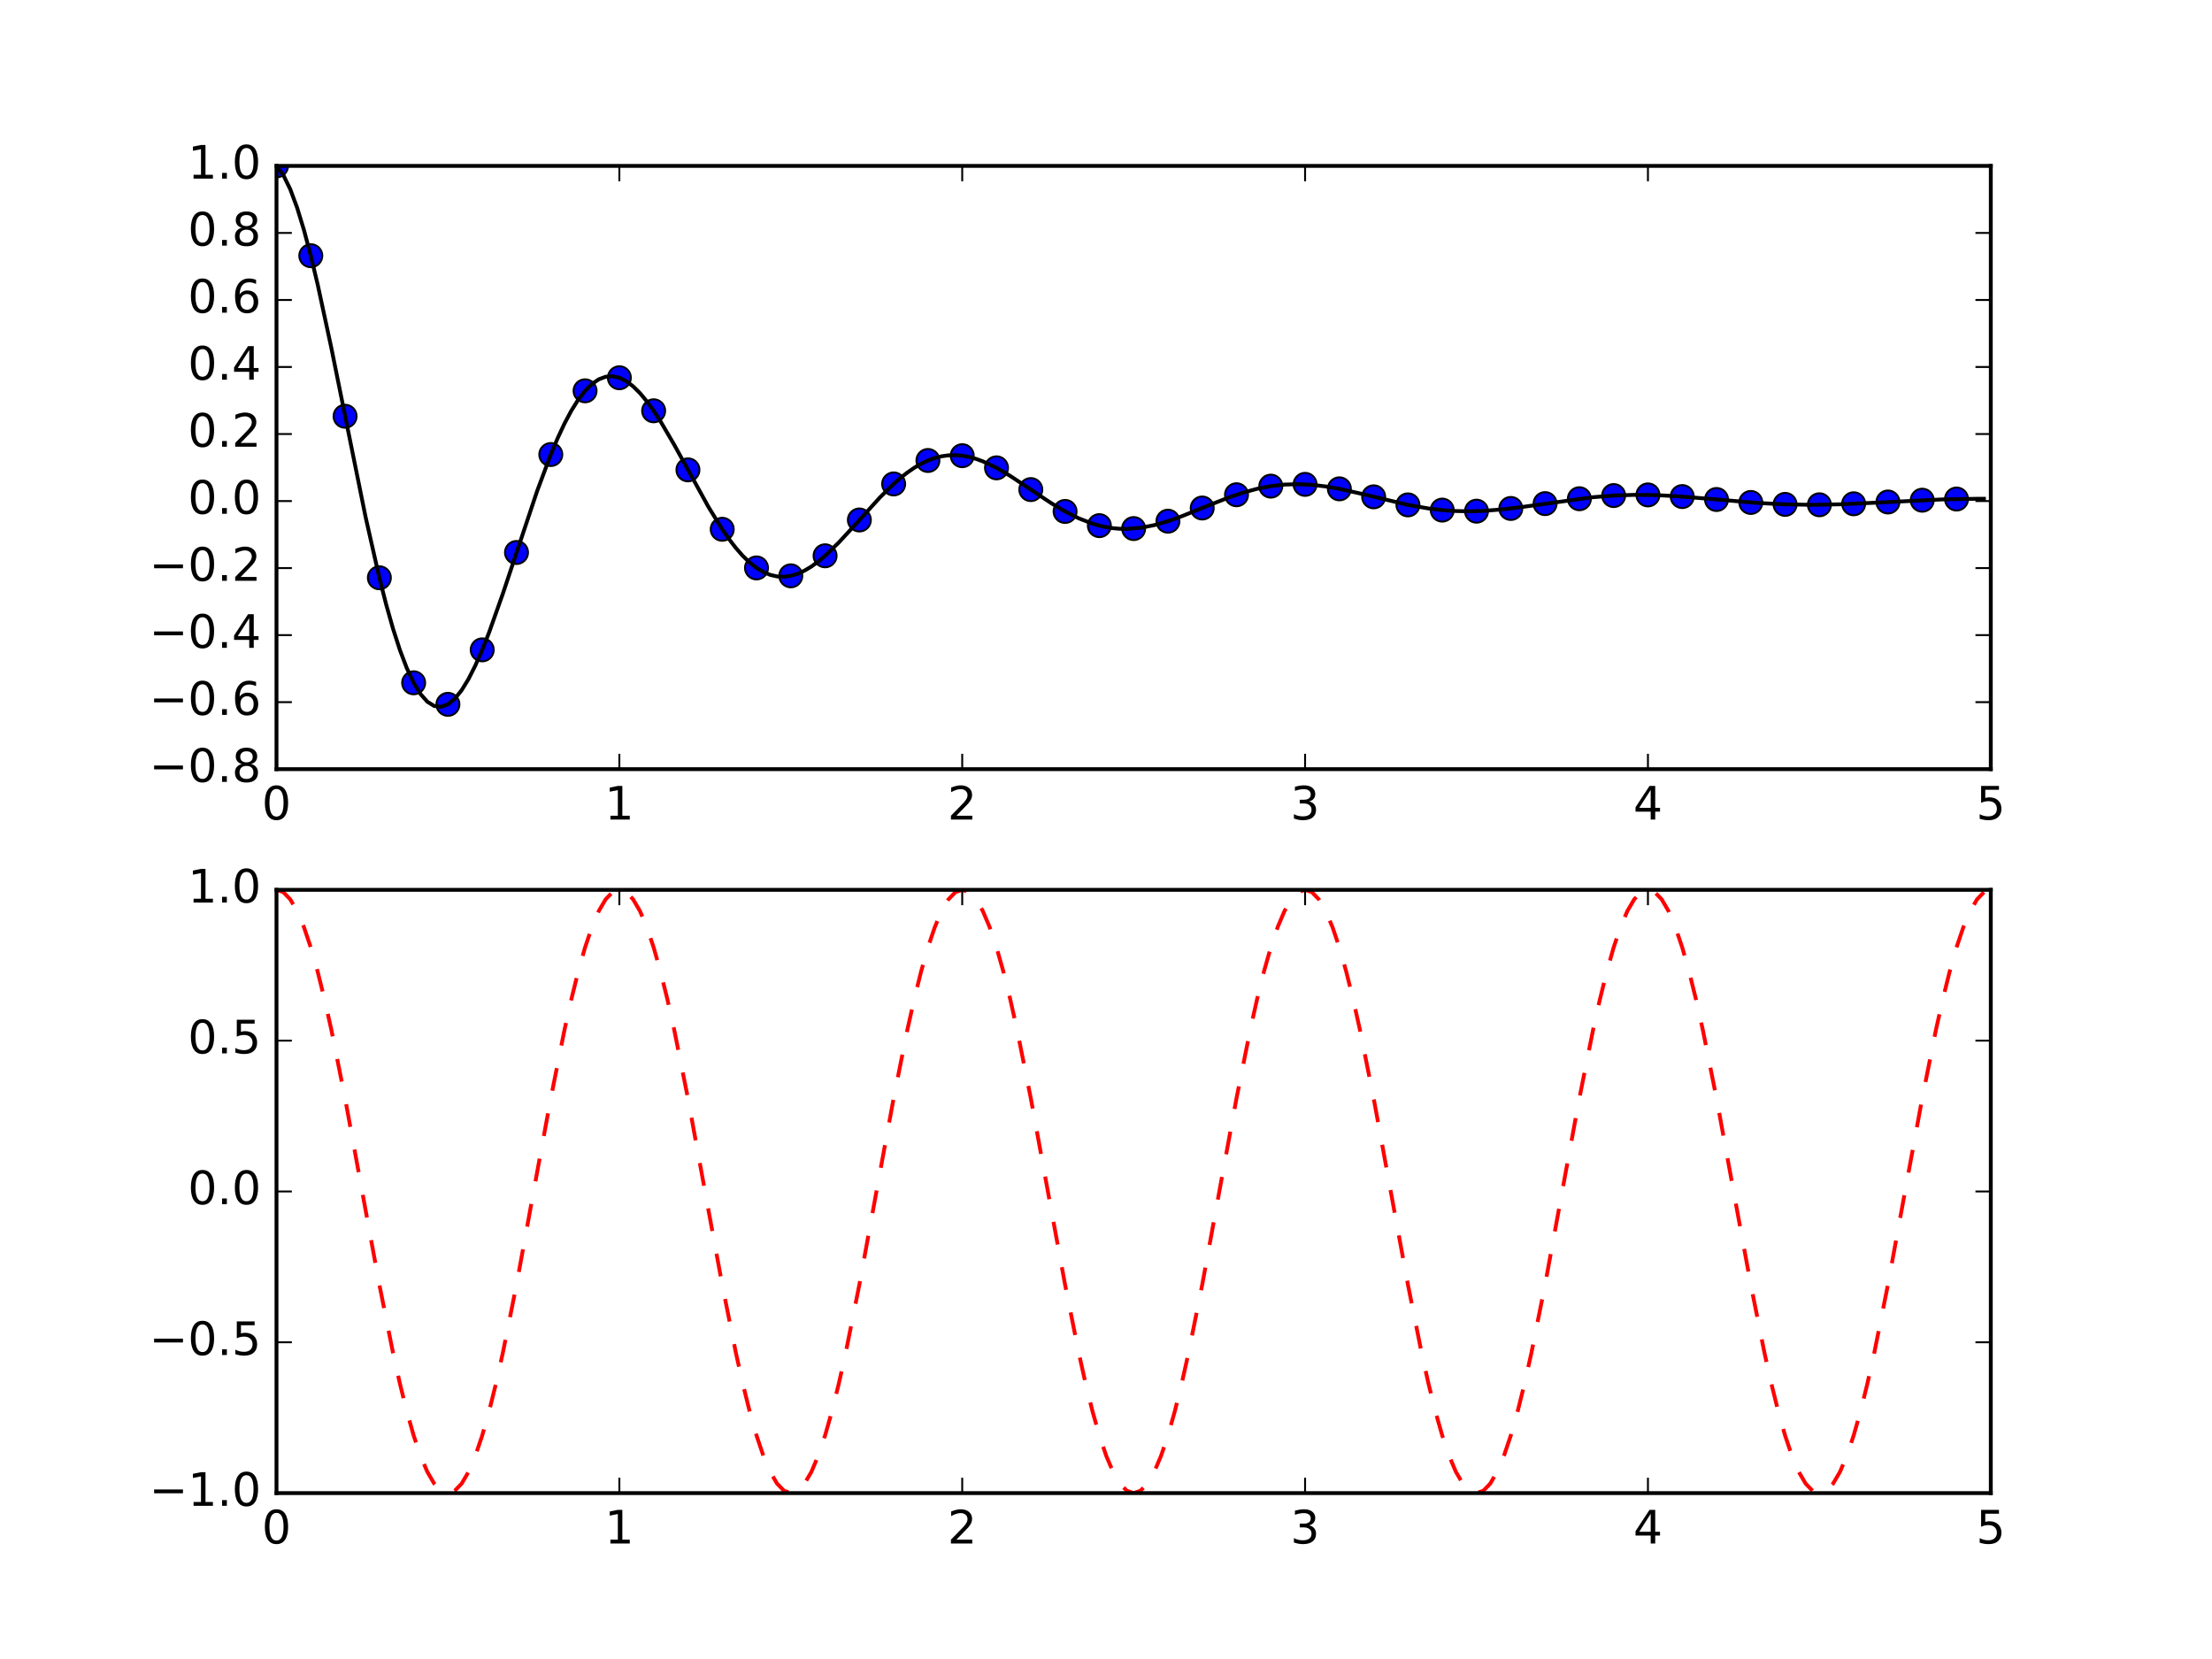 <?xml version="1.0" encoding="utf-8" standalone="no"?>
<!DOCTYPE svg PUBLIC "-//W3C//DTD SVG 1.1//EN"
  "http://www.w3.org/Graphics/SVG/1.1/DTD/svg11.dtd">
<!-- Created with matplotlib (http://matplotlib.org/) -->
<svg height="432pt" version="1.1" viewBox="0 0 576 432" width="576pt" xmlns="http://www.w3.org/2000/svg" xmlns:xlink="http://www.w3.org/1999/xlink">
 <defs>
  <style type="text/css">
*{stroke-linecap:butt;stroke-linejoin:round;stroke-miterlimit:100000;}
  </style>
 </defs>
 <g id="figure_1">
  <g id="patch_1">
   <path d="M 0 432 
L 576 432 
L 576 0 
L 0 0 
z
" style="fill:#ffffff;"/>
  </g>
  <g id="axes_1">
   <g id="patch_2">
    <path d="M 72 200.291 
L 518.4 200.291 
L 518.4 43.2 
L 72 43.2 
z
" style="fill:#ffffff;"/>
   </g>
   <g id="line2d_1">
    <defs>
     <path d="M 0 3 
C 0.796 3 1.559 2.684 2.121 2.121 
C 2.684 1.559 3 0.796 3 0 
C 3 -0.796 2.684 -1.559 2.121 -2.121 
C 1.559 -2.684 0.796 -3 0 -3 
C -0.796 -3 -1.559 -2.684 -2.121 -2.121 
C -2.684 -1.559 -3 -0.796 -3 0 
C -3 0.796 -2.684 1.559 -2.121 2.121 
C -1.559 2.684 -0.796 3 0 3 
z
" id="m4f2c3b0763" style="stroke:#000000;stroke-width:0.5;"/>
    </defs>
    <g clip-path="url(#pefbcf1b086)">
     <use style="fill:#0000ff;stroke:#000000;stroke-width:0.5;" x="72.0" xlink:href="#m4f2c3b0763" y="43.2"/>
     <use style="fill:#0000ff;stroke:#000000;stroke-width:0.5;" x="80.928" xlink:href="#m4f2c3b0763" y="66.587"/>
     <use style="fill:#0000ff;stroke:#000000;stroke-width:0.5;" x="89.856" xlink:href="#m4f2c3b0763" y="108.393"/>
     <use style="fill:#0000ff;stroke:#000000;stroke-width:0.5;" x="98.784" xlink:href="#m4f2c3b0763" y="150.452"/>
     <use style="fill:#0000ff;stroke:#000000;stroke-width:0.5;" x="107.712" xlink:href="#m4f2c3b0763" y="177.801"/>
     <use style="fill:#0000ff;stroke:#000000;stroke-width:0.5;" x="116.64" xlink:href="#m4f2c3b0763" y="183.406"/>
     <use style="fill:#0000ff;stroke:#000000;stroke-width:0.5;" x="125.568" xlink:href="#m4f2c3b0763" y="169.222"/>
     <use style="fill:#0000ff;stroke:#000000;stroke-width:0.5;" x="134.496" xlink:href="#m4f2c3b0763" y="143.865"/>
     <use style="fill:#0000ff;stroke:#000000;stroke-width:0.5;" x="143.424" xlink:href="#m4f2c3b0763" y="118.355"/>
     <use style="fill:#0000ff;stroke:#000000;stroke-width:0.5;" x="152.352" xlink:href="#m4f2c3b0763" y="101.767"/>
     <use style="fill:#0000ff;stroke:#000000;stroke-width:0.5;" x="161.28" xlink:href="#m4f2c3b0763" y="98.367"/>
     <use style="fill:#0000ff;stroke:#000000;stroke-width:0.5;" x="170.208" xlink:href="#m4f2c3b0763" y="106.97"/>
     <use style="fill:#0000ff;stroke:#000000;stroke-width:0.5;" x="179.136" xlink:href="#m4f2c3b0763" y="122.35"/>
     <use style="fill:#0000ff;stroke:#000000;stroke-width:0.5;" x="188.064" xlink:href="#m4f2c3b0763" y="137.823"/>
     <use style="fill:#0000ff;stroke:#000000;stroke-width:0.5;" x="196.992" xlink:href="#m4f2c3b0763" y="147.884"/>
     <use style="fill:#0000ff;stroke:#000000;stroke-width:0.5;" x="205.92" xlink:href="#m4f2c3b0763" y="149.946"/>
     <use style="fill:#0000ff;stroke:#000000;stroke-width:0.5;" x="214.848" xlink:href="#m4f2c3b0763" y="144.728"/>
     <use style="fill:#0000ff;stroke:#000000;stroke-width:0.5;" x="223.776" xlink:href="#m4f2c3b0763" y="135.399"/>
     <use style="fill:#0000ff;stroke:#000000;stroke-width:0.5;" x="232.704" xlink:href="#m4f2c3b0763" y="126.015"/>
     <use style="fill:#0000ff;stroke:#000000;stroke-width:0.5;" x="241.632" xlink:href="#m4f2c3b0763" y="119.912"/>
     <use style="fill:#0000ff;stroke:#000000;stroke-width:0.5;" x="250.56" xlink:href="#m4f2c3b0763" y="118.662"/>
     <use style="fill:#0000ff;stroke:#000000;stroke-width:0.5;" x="259.488" xlink:href="#m4f2c3b0763" y="121.827"/>
     <use style="fill:#0000ff;stroke:#000000;stroke-width:0.5;" x="268.416" xlink:href="#m4f2c3b0763" y="127.485"/>
     <use style="fill:#0000ff;stroke:#000000;stroke-width:0.5;" x="277.344" xlink:href="#m4f2c3b0763" y="133.177"/>
     <use style="fill:#0000ff;stroke:#000000;stroke-width:0.5;" x="286.272" xlink:href="#m4f2c3b0763" y="136.878"/>
     <use style="fill:#0000ff;stroke:#000000;stroke-width:0.5;" x="295.2" xlink:href="#m4f2c3b0763" y="137.637"/>
     <use style="fill:#0000ff;stroke:#000000;stroke-width:0.5;" x="304.128" xlink:href="#m4f2c3b0763" y="135.717"/>
     <use style="fill:#0000ff;stroke:#000000;stroke-width:0.5;" x="313.056" xlink:href="#m4f2c3b0763" y="132.285"/>
     <use style="fill:#0000ff;stroke:#000000;stroke-width:0.5;" x="321.984" xlink:href="#m4f2c3b0763" y="128.833"/>
     <use style="fill:#0000ff;stroke:#000000;stroke-width:0.5;" x="330.912" xlink:href="#m4f2c3b0763" y="126.588"/>
     <use style="fill:#0000ff;stroke:#000000;stroke-width:0.5;" x="339.84" xlink:href="#m4f2c3b0763" y="126.128"/>
     <use style="fill:#0000ff;stroke:#000000;stroke-width:0.5;" x="348.768" xlink:href="#m4f2c3b0763" y="127.292"/>
     <use style="fill:#0000ff;stroke:#000000;stroke-width:0.5;" x="357.696" xlink:href="#m4f2c3b0763" y="129.373"/>
     <use style="fill:#0000ff;stroke:#000000;stroke-width:0.5;" x="366.624" xlink:href="#m4f2c3b0763" y="131.467"/>
     <use style="fill:#0000ff;stroke:#000000;stroke-width:0.5;" x="375.552" xlink:href="#m4f2c3b0763" y="132.829"/>
     <use style="fill:#0000ff;stroke:#000000;stroke-width:0.5;" x="384.48" xlink:href="#m4f2c3b0763" y="133.108"/>
     <use style="fill:#0000ff;stroke:#000000;stroke-width:0.5;" x="393.408" xlink:href="#m4f2c3b0763" y="132.402"/>
     <use style="fill:#0000ff;stroke:#000000;stroke-width:0.5;" x="402.336" xlink:href="#m4f2c3b0763" y="131.139"/>
     <use style="fill:#0000ff;stroke:#000000;stroke-width:0.5;" x="411.264" xlink:href="#m4f2c3b0763" y="129.869"/>
     <use style="fill:#0000ff;stroke:#000000;stroke-width:0.5;" x="420.192" xlink:href="#m4f2c3b0763" y="129.044"/>
     <use style="fill:#0000ff;stroke:#000000;stroke-width:0.5;" x="429.12" xlink:href="#m4f2c3b0763" y="128.874"/>
     <use style="fill:#0000ff;stroke:#000000;stroke-width:0.5;" x="438.048" xlink:href="#m4f2c3b0763" y="129.303"/>
     <use style="fill:#0000ff;stroke:#000000;stroke-width:0.5;" x="446.976" xlink:href="#m4f2c3b0763" y="130.068"/>
     <use style="fill:#0000ff;stroke:#000000;stroke-width:0.5;" x="455.904" xlink:href="#m4f2c3b0763" y="130.839"/>
     <use style="fill:#0000ff;stroke:#000000;stroke-width:0.5;" x="464.832" xlink:href="#m4f2c3b0763" y="131.34"/>
     <use style="fill:#0000ff;stroke:#000000;stroke-width:0.5;" x="473.76" xlink:href="#m4f2c3b0763" y="131.442"/>
     <use style="fill:#0000ff;stroke:#000000;stroke-width:0.5;" x="482.688" xlink:href="#m4f2c3b0763" y="131.182"/>
     <use style="fill:#0000ff;stroke:#000000;stroke-width:0.5;" x="491.616" xlink:href="#m4f2c3b0763" y="130.718"/>
     <use style="fill:#0000ff;stroke:#000000;stroke-width:0.5;" x="500.544" xlink:href="#m4f2c3b0763" y="130.251"/>
     <use style="fill:#0000ff;stroke:#000000;stroke-width:0.5;" x="509.472" xlink:href="#m4f2c3b0763" y="129.947"/>
    </g>
   </g>
   <g id="line2d_2">
    <path clip-path="url(#pefbcf1b086)" d="M 72 43.2 
L 73.786 45.603 
L 75.571 49.256 
L 77.357 54.054 
L 79.142 59.875 
L 80.928 66.587 
L 82.714 74.048 
L 86.285 90.624 
L 95.213 134.698 
L 98.784 150.452 
L 100.57 157.456 
L 102.355 163.757 
L 104.141 169.284 
L 105.926 173.979 
L 107.712 177.801 
L 109.498 180.722 
L 111.283 182.733 
L 113.069 183.836 
L 114.854 184.05 
L 116.64 183.406 
L 118.426 181.949 
L 120.211 179.733 
L 121.997 176.823 
L 123.782 173.292 
L 125.568 169.222 
L 127.354 164.696 
L 130.925 154.642 
L 139.853 127.91 
L 143.424 118.355 
L 145.21 114.107 
L 146.995 110.285 
L 148.781 106.932 
L 150.566 104.085 
L 152.352 101.767 
L 154.138 99.995 
L 155.923 98.776 
L 157.709 98.106 
L 159.494 97.977 
L 161.28 98.367 
L 163.066 99.251 
L 164.851 100.595 
L 166.637 102.36 
L 168.422 104.501 
L 170.208 106.97 
L 171.994 109.715 
L 175.565 115.813 
L 184.493 132.027 
L 188.064 137.823 
L 189.85 140.399 
L 191.635 142.717 
L 193.421 144.751 
L 195.206 146.478 
L 196.992 147.884 
L 198.778 148.958 
L 200.563 149.698 
L 202.349 150.104 
L 204.134 150.183 
L 205.92 149.946 
L 207.706 149.41 
L 209.491 148.595 
L 211.277 147.524 
L 213.062 146.225 
L 214.848 144.728 
L 218.419 141.264 
L 221.99 137.398 
L 229.133 129.53 
L 232.704 126.015 
L 234.49 124.452 
L 236.275 123.046 
L 238.061 121.813 
L 239.846 120.765 
L 241.632 119.912 
L 243.418 119.261 
L 245.203 118.812 
L 246.989 118.566 
L 248.774 118.518 
L 250.56 118.662 
L 252.346 118.987 
L 254.131 119.481 
L 255.917 120.131 
L 259.488 121.827 
L 263.059 123.928 
L 268.416 127.485 
L 273.773 131.045 
L 277.344 133.177 
L 280.915 134.977 
L 284.486 136.361 
L 286.272 136.878 
L 288.058 137.273 
L 289.843 137.545 
L 291.629 137.695 
L 293.414 137.724 
L 296.986 137.439 
L 300.557 136.746 
L 304.128 135.717 
L 307.699 134.443 
L 314.842 131.55 
L 320.198 129.458 
L 323.77 128.258 
L 327.341 127.287 
L 330.912 126.588 
L 334.483 126.183 
L 338.054 126.075 
L 341.626 126.247 
L 345.197 126.668 
L 348.768 127.292 
L 354.125 128.489 
L 366.624 131.467 
L 371.981 132.405 
L 375.552 132.829 
L 379.123 133.075 
L 382.694 133.14 
L 386.266 133.036 
L 391.622 132.605 
L 396.979 131.933 
L 414.835 129.468 
L 420.192 129.044 
L 425.549 128.861 
L 430.906 128.918 
L 436.262 129.18 
L 445.19 129.904 
L 457.69 130.967 
L 464.832 131.34 
L 471.974 131.454 
L 479.117 131.322 
L 488.045 130.915 
L 505.901 130.042 
L 514.829 129.88 
L 516.614 129.878 
L 516.614 129.878 
" style="fill:none;stroke:#000000;stroke-linecap:square;"/>
   </g>
   <g id="patch_3">
    <path d="M 72 43.2 
L 518.4 43.2 
" style="fill:none;stroke:#000000;stroke-linecap:square;stroke-linejoin:miter;"/>
   </g>
   <g id="patch_4">
    <path d="M 518.4 200.291 
L 518.4 43.2 
" style="fill:none;stroke:#000000;stroke-linecap:square;stroke-linejoin:miter;"/>
   </g>
   <g id="patch_5">
    <path d="M 72 200.291 
L 518.4 200.291 
" style="fill:none;stroke:#000000;stroke-linecap:square;stroke-linejoin:miter;"/>
   </g>
   <g id="patch_6">
    <path d="M 72 200.291 
L 72 43.2 
" style="fill:none;stroke:#000000;stroke-linecap:square;stroke-linejoin:miter;"/>
   </g>
   <g id="matplotlib.axis_1">
    <g id="xtick_1">
     <g id="line2d_3">
      <defs>
       <path d="M 0 0 
L 0 -4 
" id="m4bc242d440" style="stroke:#000000;stroke-width:0.5;"/>
      </defs>
      <g>
       <use style="stroke:#000000;stroke-width:0.5;" x="72.0" xlink:href="#m4bc242d440" y="200.291"/>
      </g>
     </g>
     <g id="line2d_4">
      <defs>
       <path d="M 0 0 
L 0 4 
" id="mf228dbf833" style="stroke:#000000;stroke-width:0.5;"/>
      </defs>
      <g>
       <use style="stroke:#000000;stroke-width:0.5;" x="72.0" xlink:href="#mf228dbf833" y="43.2"/>
      </g>
     </g>
     <g id="text_1">
      <!-- 0 -->
      <defs>
       <path d="M 31.781 66.406 
Q 24.172 66.406 20.328 58.906 
Q 16.5 51.422 16.5 36.375 
Q 16.5 21.391 20.328 13.891 
Q 24.172 6.391 31.781 6.391 
Q 39.453 6.391 43.281 13.891 
Q 47.125 21.391 47.125 36.375 
Q 47.125 51.422 43.281 58.906 
Q 39.453 66.406 31.781 66.406 
M 31.781 74.219 
Q 44.047 74.219 50.516 64.516 
Q 56.984 54.828 56.984 36.375 
Q 56.984 17.969 50.516 8.266 
Q 44.047 -1.422 31.781 -1.422 
Q 19.531 -1.422 13.062 8.266 
Q 6.594 17.969 6.594 36.375 
Q 6.594 54.828 13.062 64.516 
Q 19.531 74.219 31.781 74.219 
" id="BitstreamVeraSans-Roman-30"/>
      </defs>
      <g transform="translate(68.183 213.409)scale(0.12 -0.12)">
       <use xlink:href="#BitstreamVeraSans-Roman-30"/>
      </g>
     </g>
    </g>
    <g id="xtick_2">
     <g id="line2d_5">
      <g>
       <use style="stroke:#000000;stroke-width:0.5;" x="161.28" xlink:href="#m4bc242d440" y="200.291"/>
      </g>
     </g>
     <g id="line2d_6">
      <g>
       <use style="stroke:#000000;stroke-width:0.5;" x="161.28" xlink:href="#mf228dbf833" y="43.2"/>
      </g>
     </g>
     <g id="text_2">
      <!-- 1 -->
      <defs>
       <path d="M 12.406 8.297 
L 28.516 8.297 
L 28.516 63.922 
L 10.984 60.406 
L 10.984 69.391 
L 28.422 72.906 
L 38.281 72.906 
L 38.281 8.297 
L 54.391 8.297 
L 54.391 0 
L 12.406 0 
z
" id="BitstreamVeraSans-Roman-31"/>
      </defs>
      <g transform="translate(157.463 213.409)scale(0.12 -0.12)">
       <use xlink:href="#BitstreamVeraSans-Roman-31"/>
      </g>
     </g>
    </g>
    <g id="xtick_3">
     <g id="line2d_7">
      <g>
       <use style="stroke:#000000;stroke-width:0.5;" x="250.56" xlink:href="#m4bc242d440" y="200.291"/>
      </g>
     </g>
     <g id="line2d_8">
      <g>
       <use style="stroke:#000000;stroke-width:0.5;" x="250.56" xlink:href="#mf228dbf833" y="43.2"/>
      </g>
     </g>
     <g id="text_3">
      <!-- 2 -->
      <defs>
       <path d="M 19.188 8.297 
L 53.609 8.297 
L 53.609 0 
L 7.328 0 
L 7.328 8.297 
Q 12.938 14.109 22.625 23.891 
Q 32.328 33.688 34.812 36.531 
Q 39.547 41.844 41.422 45.531 
Q 43.312 49.219 43.312 52.781 
Q 43.312 58.594 39.234 62.25 
Q 35.156 65.922 28.609 65.922 
Q 23.969 65.922 18.812 64.312 
Q 13.672 62.703 7.812 59.422 
L 7.812 69.391 
Q 13.766 71.781 18.938 73 
Q 24.125 74.219 28.422 74.219 
Q 39.75 74.219 46.484 68.547 
Q 53.219 62.891 53.219 53.422 
Q 53.219 48.922 51.531 44.891 
Q 49.859 40.875 45.406 35.406 
Q 44.188 33.984 37.641 27.219 
Q 31.109 20.453 19.188 8.297 
" id="BitstreamVeraSans-Roman-32"/>
      </defs>
      <g transform="translate(246.743 213.409)scale(0.12 -0.12)">
       <use xlink:href="#BitstreamVeraSans-Roman-32"/>
      </g>
     </g>
    </g>
    <g id="xtick_4">
     <g id="line2d_9">
      <g>
       <use style="stroke:#000000;stroke-width:0.5;" x="339.84" xlink:href="#m4bc242d440" y="200.291"/>
      </g>
     </g>
     <g id="line2d_10">
      <g>
       <use style="stroke:#000000;stroke-width:0.5;" x="339.84" xlink:href="#mf228dbf833" y="43.2"/>
      </g>
     </g>
     <g id="text_4">
      <!-- 3 -->
      <defs>
       <path d="M 40.578 39.312 
Q 47.656 37.797 51.625 33 
Q 55.609 28.219 55.609 21.188 
Q 55.609 10.406 48.188 4.484 
Q 40.766 -1.422 27.094 -1.422 
Q 22.516 -1.422 17.656 -0.516 
Q 12.797 0.391 7.625 2.203 
L 7.625 11.719 
Q 11.719 9.328 16.594 8.109 
Q 21.484 6.891 26.812 6.891 
Q 36.078 6.891 40.938 10.547 
Q 45.797 14.203 45.797 21.188 
Q 45.797 27.641 41.281 31.266 
Q 36.766 34.906 28.719 34.906 
L 20.219 34.906 
L 20.219 43.016 
L 29.109 43.016 
Q 36.375 43.016 40.234 45.922 
Q 44.094 48.828 44.094 54.297 
Q 44.094 59.906 40.109 62.906 
Q 36.141 65.922 28.719 65.922 
Q 24.656 65.922 20.016 65.031 
Q 15.375 64.156 9.812 62.312 
L 9.812 71.094 
Q 15.438 72.656 20.344 73.438 
Q 25.25 74.219 29.594 74.219 
Q 40.828 74.219 47.359 69.109 
Q 53.906 64.016 53.906 55.328 
Q 53.906 49.266 50.438 45.094 
Q 46.969 40.922 40.578 39.312 
" id="BitstreamVeraSans-Roman-33"/>
      </defs>
      <g transform="translate(336.022 213.409)scale(0.12 -0.12)">
       <use xlink:href="#BitstreamVeraSans-Roman-33"/>
      </g>
     </g>
    </g>
    <g id="xtick_5">
     <g id="line2d_11">
      <g>
       <use style="stroke:#000000;stroke-width:0.5;" x="429.12" xlink:href="#m4bc242d440" y="200.291"/>
      </g>
     </g>
     <g id="line2d_12">
      <g>
       <use style="stroke:#000000;stroke-width:0.5;" x="429.12" xlink:href="#mf228dbf833" y="43.2"/>
      </g>
     </g>
     <g id="text_5">
      <!-- 4 -->
      <defs>
       <path d="M 37.797 64.312 
L 12.891 25.391 
L 37.797 25.391 
z
M 35.203 72.906 
L 47.609 72.906 
L 47.609 25.391 
L 58.016 25.391 
L 58.016 17.188 
L 47.609 17.188 
L 47.609 0 
L 37.797 0 
L 37.797 17.188 
L 4.891 17.188 
L 4.891 26.703 
z
" id="BitstreamVeraSans-Roman-34"/>
      </defs>
      <g transform="translate(425.303 213.409)scale(0.12 -0.12)">
       <use xlink:href="#BitstreamVeraSans-Roman-34"/>
      </g>
     </g>
    </g>
    <g id="xtick_6">
     <g id="line2d_13">
      <g>
       <use style="stroke:#000000;stroke-width:0.5;" x="518.4" xlink:href="#m4bc242d440" y="200.291"/>
      </g>
     </g>
     <g id="line2d_14">
      <g>
       <use style="stroke:#000000;stroke-width:0.5;" x="518.4" xlink:href="#mf228dbf833" y="43.2"/>
      </g>
     </g>
     <g id="text_6">
      <!-- 5 -->
      <defs>
       <path d="M 10.797 72.906 
L 49.516 72.906 
L 49.516 64.594 
L 19.828 64.594 
L 19.828 46.734 
Q 21.969 47.469 24.109 47.828 
Q 26.266 48.188 28.422 48.188 
Q 40.625 48.188 47.75 41.5 
Q 54.891 34.812 54.891 23.391 
Q 54.891 11.625 47.562 5.094 
Q 40.234 -1.422 26.906 -1.422 
Q 22.312 -1.422 17.547 -0.641 
Q 12.797 0.141 7.719 1.703 
L 7.719 11.625 
Q 12.109 9.234 16.797 8.062 
Q 21.484 6.891 26.703 6.891 
Q 35.156 6.891 40.078 11.328 
Q 45.016 15.766 45.016 23.391 
Q 45.016 31 40.078 35.438 
Q 35.156 39.891 26.703 39.891 
Q 22.75 39.891 18.812 39.016 
Q 14.891 38.141 10.797 36.281 
z
" id="BitstreamVeraSans-Roman-35"/>
      </defs>
      <g transform="translate(514.582 213.409)scale(0.12 -0.12)">
       <use xlink:href="#BitstreamVeraSans-Roman-35"/>
      </g>
     </g>
    </g>
   </g>
   <g id="matplotlib.axis_2">
    <g id="ytick_1">
     <g id="line2d_15">
      <defs>
       <path d="M 0 0 
L 4 0 
" id="mfdd945d61a" style="stroke:#000000;stroke-width:0.5;"/>
      </defs>
      <g>
       <use style="stroke:#000000;stroke-width:0.5;" x="72.0" xlink:href="#mfdd945d61a" y="200.291"/>
      </g>
     </g>
     <g id="line2d_16">
      <defs>
       <path d="M 0 0 
L -4 0 
" id="m5edfa08b90" style="stroke:#000000;stroke-width:0.5;"/>
      </defs>
      <g>
       <use style="stroke:#000000;stroke-width:0.5;" x="518.4" xlink:href="#m5edfa08b90" y="200.291"/>
      </g>
     </g>
     <g id="text_7">
      <!-- −0.8 -->
      <defs>
       <path d="M 10.594 35.5 
L 73.188 35.5 
L 73.188 27.203 
L 10.594 27.203 
z
" id="BitstreamVeraSans-Roman-2212"/>
       <path d="M 31.781 34.625 
Q 24.75 34.625 20.719 30.859 
Q 16.703 27.094 16.703 20.516 
Q 16.703 13.922 20.719 10.156 
Q 24.75 6.391 31.781 6.391 
Q 38.812 6.391 42.859 10.172 
Q 46.922 13.969 46.922 20.516 
Q 46.922 27.094 42.891 30.859 
Q 38.875 34.625 31.781 34.625 
M 21.922 38.812 
Q 15.578 40.375 12.031 44.719 
Q 8.5 49.078 8.5 55.328 
Q 8.5 64.062 14.719 69.141 
Q 20.953 74.219 31.781 74.219 
Q 42.672 74.219 48.875 69.141 
Q 55.078 64.062 55.078 55.328 
Q 55.078 49.078 51.531 44.719 
Q 48 40.375 41.703 38.812 
Q 48.828 37.156 52.797 32.312 
Q 56.781 27.484 56.781 20.516 
Q 56.781 9.906 50.312 4.234 
Q 43.844 -1.422 31.781 -1.422 
Q 19.734 -1.422 13.25 4.234 
Q 6.781 9.906 6.781 20.516 
Q 6.781 27.484 10.781 32.312 
Q 14.797 37.156 21.922 38.812 
M 18.312 54.391 
Q 18.312 48.734 21.844 45.562 
Q 25.391 42.391 31.781 42.391 
Q 38.141 42.391 41.719 45.562 
Q 45.312 48.734 45.312 54.391 
Q 45.312 60.062 41.719 63.234 
Q 38.141 66.406 31.781 66.406 
Q 25.391 66.406 21.844 63.234 
Q 18.312 60.062 18.312 54.391 
" id="BitstreamVeraSans-Roman-38"/>
       <path d="M 10.688 12.406 
L 21 12.406 
L 21 0 
L 10.688 0 
z
" id="BitstreamVeraSans-Roman-2e"/>
      </defs>
      <g transform="translate(38.861 203.602)scale(0.12 -0.12)">
       <use xlink:href="#BitstreamVeraSans-Roman-2212"/>
       <use x="83.789" xlink:href="#BitstreamVeraSans-Roman-30"/>
       <use x="147.412" xlink:href="#BitstreamVeraSans-Roman-2e"/>
       <use x="179.199" xlink:href="#BitstreamVeraSans-Roman-38"/>
      </g>
     </g>
    </g>
    <g id="ytick_2">
     <g id="line2d_17">
      <g>
       <use style="stroke:#000000;stroke-width:0.5;" x="72.0" xlink:href="#mfdd945d61a" y="182.836"/>
      </g>
     </g>
     <g id="line2d_18">
      <g>
       <use style="stroke:#000000;stroke-width:0.5;" x="518.4" xlink:href="#m5edfa08b90" y="182.836"/>
      </g>
     </g>
     <g id="text_8">
      <!-- −0.6 -->
      <defs>
       <path d="M 33.016 40.375 
Q 26.375 40.375 22.484 35.828 
Q 18.609 31.297 18.609 23.391 
Q 18.609 15.531 22.484 10.953 
Q 26.375 6.391 33.016 6.391 
Q 39.656 6.391 43.531 10.953 
Q 47.406 15.531 47.406 23.391 
Q 47.406 31.297 43.531 35.828 
Q 39.656 40.375 33.016 40.375 
M 52.594 71.297 
L 52.594 62.312 
Q 48.875 64.062 45.094 64.984 
Q 41.312 65.922 37.594 65.922 
Q 27.828 65.922 22.672 59.328 
Q 17.531 52.734 16.797 39.406 
Q 19.672 43.656 24.016 45.922 
Q 28.375 48.188 33.594 48.188 
Q 44.578 48.188 50.953 41.516 
Q 57.328 34.859 57.328 23.391 
Q 57.328 12.156 50.688 5.359 
Q 44.047 -1.422 33.016 -1.422 
Q 20.359 -1.422 13.672 8.266 
Q 6.984 17.969 6.984 36.375 
Q 6.984 53.656 15.188 63.938 
Q 23.391 74.219 37.203 74.219 
Q 40.922 74.219 44.703 73.484 
Q 48.484 72.75 52.594 71.297 
" id="BitstreamVeraSans-Roman-36"/>
      </defs>
      <g transform="translate(38.861 186.148)scale(0.12 -0.12)">
       <use xlink:href="#BitstreamVeraSans-Roman-2212"/>
       <use x="83.789" xlink:href="#BitstreamVeraSans-Roman-30"/>
       <use x="147.412" xlink:href="#BitstreamVeraSans-Roman-2e"/>
       <use x="179.199" xlink:href="#BitstreamVeraSans-Roman-36"/>
      </g>
     </g>
    </g>
    <g id="ytick_3">
     <g id="line2d_19">
      <g>
       <use style="stroke:#000000;stroke-width:0.5;" x="72.0" xlink:href="#mfdd945d61a" y="165.382"/>
      </g>
     </g>
     <g id="line2d_20">
      <g>
       <use style="stroke:#000000;stroke-width:0.5;" x="518.4" xlink:href="#m5edfa08b90" y="165.382"/>
      </g>
     </g>
     <g id="text_9">
      <!-- −0.4 -->
      <g transform="translate(38.861 168.693)scale(0.12 -0.12)">
       <use xlink:href="#BitstreamVeraSans-Roman-2212"/>
       <use x="83.789" xlink:href="#BitstreamVeraSans-Roman-30"/>
       <use x="147.412" xlink:href="#BitstreamVeraSans-Roman-2e"/>
       <use x="179.199" xlink:href="#BitstreamVeraSans-Roman-34"/>
      </g>
     </g>
    </g>
    <g id="ytick_4">
     <g id="line2d_21">
      <g>
       <use style="stroke:#000000;stroke-width:0.5;" x="72.0" xlink:href="#mfdd945d61a" y="147.927"/>
      </g>
     </g>
     <g id="line2d_22">
      <g>
       <use style="stroke:#000000;stroke-width:0.5;" x="518.4" xlink:href="#m5edfa08b90" y="147.927"/>
      </g>
     </g>
     <g id="text_10">
      <!-- −0.2 -->
      <g transform="translate(38.861 151.239)scale(0.12 -0.12)">
       <use xlink:href="#BitstreamVeraSans-Roman-2212"/>
       <use x="83.789" xlink:href="#BitstreamVeraSans-Roman-30"/>
       <use x="147.412" xlink:href="#BitstreamVeraSans-Roman-2e"/>
       <use x="179.199" xlink:href="#BitstreamVeraSans-Roman-32"/>
      </g>
     </g>
    </g>
    <g id="ytick_5">
     <g id="line2d_23">
      <g>
       <use style="stroke:#000000;stroke-width:0.5;" x="72.0" xlink:href="#mfdd945d61a" y="130.473"/>
      </g>
     </g>
     <g id="line2d_24">
      <g>
       <use style="stroke:#000000;stroke-width:0.5;" x="518.4" xlink:href="#m5edfa08b90" y="130.473"/>
      </g>
     </g>
     <g id="text_11">
      <!-- 0.0 -->
      <g transform="translate(48.916 133.784)scale(0.12 -0.12)">
       <use xlink:href="#BitstreamVeraSans-Roman-30"/>
       <use x="63.623" xlink:href="#BitstreamVeraSans-Roman-2e"/>
       <use x="95.41" xlink:href="#BitstreamVeraSans-Roman-30"/>
      </g>
     </g>
    </g>
    <g id="ytick_6">
     <g id="line2d_25">
      <g>
       <use style="stroke:#000000;stroke-width:0.5;" x="72.0" xlink:href="#mfdd945d61a" y="113.018"/>
      </g>
     </g>
     <g id="line2d_26">
      <g>
       <use style="stroke:#000000;stroke-width:0.5;" x="518.4" xlink:href="#m5edfa08b90" y="113.018"/>
      </g>
     </g>
     <g id="text_12">
      <!-- 0.2 -->
      <g transform="translate(48.916 116.329)scale(0.12 -0.12)">
       <use xlink:href="#BitstreamVeraSans-Roman-30"/>
       <use x="63.623" xlink:href="#BitstreamVeraSans-Roman-2e"/>
       <use x="95.41" xlink:href="#BitstreamVeraSans-Roman-32"/>
      </g>
     </g>
    </g>
    <g id="ytick_7">
     <g id="line2d_27">
      <g>
       <use style="stroke:#000000;stroke-width:0.5;" x="72.0" xlink:href="#mfdd945d61a" y="95.564"/>
      </g>
     </g>
     <g id="line2d_28">
      <g>
       <use style="stroke:#000000;stroke-width:0.5;" x="518.4" xlink:href="#m5edfa08b90" y="95.564"/>
      </g>
     </g>
     <g id="text_13">
      <!-- 0.4 -->
      <g transform="translate(48.916 98.875)scale(0.12 -0.12)">
       <use xlink:href="#BitstreamVeraSans-Roman-30"/>
       <use x="63.623" xlink:href="#BitstreamVeraSans-Roman-2e"/>
       <use x="95.41" xlink:href="#BitstreamVeraSans-Roman-34"/>
      </g>
     </g>
    </g>
    <g id="ytick_8">
     <g id="line2d_29">
      <g>
       <use style="stroke:#000000;stroke-width:0.5;" x="72.0" xlink:href="#mfdd945d61a" y="78.109"/>
      </g>
     </g>
     <g id="line2d_30">
      <g>
       <use style="stroke:#000000;stroke-width:0.5;" x="518.4" xlink:href="#m5edfa08b90" y="78.109"/>
      </g>
     </g>
     <g id="text_14">
      <!-- 0.6 -->
      <g transform="translate(48.916 81.42)scale(0.12 -0.12)">
       <use xlink:href="#BitstreamVeraSans-Roman-30"/>
       <use x="63.623" xlink:href="#BitstreamVeraSans-Roman-2e"/>
       <use x="95.41" xlink:href="#BitstreamVeraSans-Roman-36"/>
      </g>
     </g>
    </g>
    <g id="ytick_9">
     <g id="line2d_31">
      <g>
       <use style="stroke:#000000;stroke-width:0.5;" x="72.0" xlink:href="#mfdd945d61a" y="60.655"/>
      </g>
     </g>
     <g id="line2d_32">
      <g>
       <use style="stroke:#000000;stroke-width:0.5;" x="518.4" xlink:href="#m5edfa08b90" y="60.655"/>
      </g>
     </g>
     <g id="text_15">
      <!-- 0.8 -->
      <g transform="translate(48.916 63.966)scale(0.12 -0.12)">
       <use xlink:href="#BitstreamVeraSans-Roman-30"/>
       <use x="63.623" xlink:href="#BitstreamVeraSans-Roman-2e"/>
       <use x="95.41" xlink:href="#BitstreamVeraSans-Roman-38"/>
      </g>
     </g>
    </g>
    <g id="ytick_10">
     <g id="line2d_33">
      <g>
       <use style="stroke:#000000;stroke-width:0.5;" x="72.0" xlink:href="#mfdd945d61a" y="43.2"/>
      </g>
     </g>
     <g id="line2d_34">
      <g>
       <use style="stroke:#000000;stroke-width:0.5;" x="518.4" xlink:href="#m5edfa08b90" y="43.2"/>
      </g>
     </g>
     <g id="text_16">
      <!-- 1.0 -->
      <g transform="translate(48.916 46.511)scale(0.12 -0.12)">
       <use xlink:href="#BitstreamVeraSans-Roman-31"/>
       <use x="63.623" xlink:href="#BitstreamVeraSans-Roman-2e"/>
       <use x="95.41" xlink:href="#BitstreamVeraSans-Roman-30"/>
      </g>
     </g>
    </g>
   </g>
  </g>
  <g id="axes_2">
   <g id="patch_7">
    <path d="M 72 388.8 
L 518.4 388.8 
L 518.4 231.709 
L 72 231.709 
z
" style="fill:#ffffff;"/>
   </g>
   <g id="line2d_35">
    <path clip-path="url(#p561932fcdb)" d="M 72 231.709 
L 73.786 232.328 
L 75.571 234.177 
L 77.357 237.225 
L 79.142 241.425 
L 80.928 246.71 
L 82.714 252.997 
L 84.499 260.188 
L 86.285 268.168 
L 89.856 285.983 
L 95.213 315.186 
L 98.784 334.526 
L 102.355 352.341 
L 104.141 360.321 
L 105.926 367.512 
L 107.712 373.799 
L 109.498 379.084 
L 111.283 383.284 
L 113.069 386.332 
L 114.854 388.181 
L 116.64 388.8 
L 118.426 388.181 
L 120.211 386.332 
L 121.997 383.284 
L 123.782 379.084 
L 125.568 373.799 
L 127.354 367.512 
L 129.139 360.321 
L 130.925 352.341 
L 134.496 334.526 
L 139.853 305.323 
L 143.424 285.983 
L 146.995 268.168 
L 148.781 260.188 
L 150.566 252.997 
L 152.352 246.71 
L 154.138 241.425 
L 155.923 237.225 
L 157.709 234.177 
L 159.494 232.328 
L 161.28 231.709 
L 163.066 232.328 
L 164.851 234.177 
L 166.637 237.225 
L 168.422 241.425 
L 170.208 246.71 
L 171.994 252.997 
L 173.779 260.188 
L 175.565 268.168 
L 179.136 285.983 
L 184.493 315.186 
L 188.064 334.526 
L 191.635 352.341 
L 193.421 360.321 
L 195.206 367.512 
L 196.992 373.799 
L 198.778 379.084 
L 200.563 383.284 
L 202.349 386.332 
L 204.134 388.181 
L 205.92 388.8 
L 207.706 388.181 
L 209.491 386.332 
L 211.277 383.284 
L 213.062 379.084 
L 214.848 373.799 
L 216.634 367.512 
L 218.419 360.321 
L 220.205 352.341 
L 223.776 334.526 
L 229.133 305.323 
L 232.704 285.983 
L 236.275 268.168 
L 238.061 260.188 
L 239.846 252.997 
L 241.632 246.71 
L 243.418 241.425 
L 245.203 237.225 
L 246.989 234.177 
L 248.774 232.328 
L 250.56 231.709 
L 252.346 232.328 
L 254.131 234.177 
L 255.917 237.225 
L 257.702 241.425 
L 259.488 246.71 
L 261.274 252.997 
L 263.059 260.188 
L 264.845 268.168 
L 268.416 285.983 
L 273.773 315.186 
L 277.344 334.526 
L 280.915 352.341 
L 282.701 360.321 
L 284.486 367.512 
L 286.272 373.799 
L 288.058 379.084 
L 289.843 383.284 
L 291.629 386.332 
L 293.414 388.181 
L 295.2 388.8 
L 296.986 388.181 
L 298.771 386.332 
L 300.557 383.284 
L 302.342 379.084 
L 304.128 373.799 
L 305.914 367.512 
L 307.699 360.321 
L 309.485 352.341 
L 313.056 334.526 
L 318.413 305.323 
L 321.984 285.983 
L 325.555 268.168 
L 327.341 260.188 
L 329.126 252.997 
L 330.912 246.71 
L 332.698 241.425 
L 334.483 237.225 
L 336.269 234.177 
L 338.054 232.328 
L 339.84 231.709 
L 341.626 232.328 
L 343.411 234.177 
L 345.197 237.225 
L 346.982 241.425 
L 348.768 246.71 
L 350.554 252.997 
L 352.339 260.188 
L 354.125 268.168 
L 357.696 285.983 
L 363.053 315.186 
L 366.624 334.526 
L 370.195 352.341 
L 371.981 360.321 
L 373.766 367.512 
L 375.552 373.799 
L 377.338 379.084 
L 379.123 383.284 
L 380.909 386.332 
L 382.694 388.181 
L 384.48 388.8 
L 386.266 388.181 
L 388.051 386.332 
L 389.837 383.284 
L 391.622 379.084 
L 393.408 373.799 
L 395.194 367.512 
L 396.979 360.321 
L 398.765 352.341 
L 402.336 334.526 
L 407.693 305.323 
L 411.264 285.983 
L 414.835 268.168 
L 416.621 260.188 
L 418.406 252.997 
L 420.192 246.71 
L 421.978 241.425 
L 423.763 237.225 
L 425.549 234.177 
L 427.334 232.328 
L 429.12 231.709 
L 430.906 232.328 
L 432.691 234.177 
L 434.477 237.225 
L 436.262 241.425 
L 438.048 246.71 
L 439.834 252.997 
L 441.619 260.188 
L 443.405 268.168 
L 446.976 285.983 
L 452.333 315.186 
L 455.904 334.526 
L 459.475 352.341 
L 461.261 360.321 
L 463.046 367.512 
L 464.832 373.799 
L 466.618 379.084 
L 468.403 383.284 
L 470.189 386.332 
L 471.974 388.181 
L 473.76 388.8 
L 475.546 388.181 
L 477.331 386.332 
L 479.117 383.284 
L 480.902 379.084 
L 482.688 373.799 
L 484.474 367.512 
L 486.259 360.321 
L 488.045 352.341 
L 491.616 334.526 
L 496.973 305.323 
L 500.544 285.983 
L 504.115 268.168 
L 505.901 260.188 
L 507.686 252.997 
L 509.472 246.71 
L 511.258 241.425 
L 513.043 237.225 
L 514.829 234.177 
L 516.614 232.328 
L 516.614 232.328 
" style="fill:none;stroke:#ff0000;stroke-dasharray:6,6;stroke-dashoffset:0.0;"/>
   </g>
   <g id="patch_8">
    <path d="M 72 231.709 
L 518.4 231.709 
" style="fill:none;stroke:#000000;stroke-linecap:square;stroke-linejoin:miter;"/>
   </g>
   <g id="patch_9">
    <path d="M 518.4 388.8 
L 518.4 231.709 
" style="fill:none;stroke:#000000;stroke-linecap:square;stroke-linejoin:miter;"/>
   </g>
   <g id="patch_10">
    <path d="M 72 388.8 
L 518.4 388.8 
" style="fill:none;stroke:#000000;stroke-linecap:square;stroke-linejoin:miter;"/>
   </g>
   <g id="patch_11">
    <path d="M 72 388.8 
L 72 231.709 
" style="fill:none;stroke:#000000;stroke-linecap:square;stroke-linejoin:miter;"/>
   </g>
   <g id="matplotlib.axis_3">
    <g id="xtick_7">
     <g id="line2d_36">
      <g>
       <use style="stroke:#000000;stroke-width:0.5;" x="72.0" xlink:href="#m4bc242d440" y="388.8"/>
      </g>
     </g>
     <g id="line2d_37">
      <g>
       <use style="stroke:#000000;stroke-width:0.5;" x="72.0" xlink:href="#mf228dbf833" y="231.709"/>
      </g>
     </g>
     <g id="text_17">
      <!-- 0 -->
      <g transform="translate(68.183 401.918)scale(0.12 -0.12)">
       <use xlink:href="#BitstreamVeraSans-Roman-30"/>
      </g>
     </g>
    </g>
    <g id="xtick_8">
     <g id="line2d_38">
      <g>
       <use style="stroke:#000000;stroke-width:0.5;" x="161.28" xlink:href="#m4bc242d440" y="388.8"/>
      </g>
     </g>
     <g id="line2d_39">
      <g>
       <use style="stroke:#000000;stroke-width:0.5;" x="161.28" xlink:href="#mf228dbf833" y="231.709"/>
      </g>
     </g>
     <g id="text_18">
      <!-- 1 -->
      <g transform="translate(157.463 401.918)scale(0.12 -0.12)">
       <use xlink:href="#BitstreamVeraSans-Roman-31"/>
      </g>
     </g>
    </g>
    <g id="xtick_9">
     <g id="line2d_40">
      <g>
       <use style="stroke:#000000;stroke-width:0.5;" x="250.56" xlink:href="#m4bc242d440" y="388.8"/>
      </g>
     </g>
     <g id="line2d_41">
      <g>
       <use style="stroke:#000000;stroke-width:0.5;" x="250.56" xlink:href="#mf228dbf833" y="231.709"/>
      </g>
     </g>
     <g id="text_19">
      <!-- 2 -->
      <g transform="translate(246.743 401.918)scale(0.12 -0.12)">
       <use xlink:href="#BitstreamVeraSans-Roman-32"/>
      </g>
     </g>
    </g>
    <g id="xtick_10">
     <g id="line2d_42">
      <g>
       <use style="stroke:#000000;stroke-width:0.5;" x="339.84" xlink:href="#m4bc242d440" y="388.8"/>
      </g>
     </g>
     <g id="line2d_43">
      <g>
       <use style="stroke:#000000;stroke-width:0.5;" x="339.84" xlink:href="#mf228dbf833" y="231.709"/>
      </g>
     </g>
     <g id="text_20">
      <!-- 3 -->
      <g transform="translate(336.022 401.918)scale(0.12 -0.12)">
       <use xlink:href="#BitstreamVeraSans-Roman-33"/>
      </g>
     </g>
    </g>
    <g id="xtick_11">
     <g id="line2d_44">
      <g>
       <use style="stroke:#000000;stroke-width:0.5;" x="429.12" xlink:href="#m4bc242d440" y="388.8"/>
      </g>
     </g>
     <g id="line2d_45">
      <g>
       <use style="stroke:#000000;stroke-width:0.5;" x="429.12" xlink:href="#mf228dbf833" y="231.709"/>
      </g>
     </g>
     <g id="text_21">
      <!-- 4 -->
      <g transform="translate(425.303 401.918)scale(0.12 -0.12)">
       <use xlink:href="#BitstreamVeraSans-Roman-34"/>
      </g>
     </g>
    </g>
    <g id="xtick_12">
     <g id="line2d_46">
      <g>
       <use style="stroke:#000000;stroke-width:0.5;" x="518.4" xlink:href="#m4bc242d440" y="388.8"/>
      </g>
     </g>
     <g id="line2d_47">
      <g>
       <use style="stroke:#000000;stroke-width:0.5;" x="518.4" xlink:href="#mf228dbf833" y="231.709"/>
      </g>
     </g>
     <g id="text_22">
      <!-- 5 -->
      <g transform="translate(514.582 401.918)scale(0.12 -0.12)">
       <use xlink:href="#BitstreamVeraSans-Roman-35"/>
      </g>
     </g>
    </g>
   </g>
   <g id="matplotlib.axis_4">
    <g id="ytick_11">
     <g id="line2d_48">
      <g>
       <use style="stroke:#000000;stroke-width:0.5;" x="72.0" xlink:href="#mfdd945d61a" y="388.8"/>
      </g>
     </g>
     <g id="line2d_49">
      <g>
       <use style="stroke:#000000;stroke-width:0.5;" x="518.4" xlink:href="#m5edfa08b90" y="388.8"/>
      </g>
     </g>
     <g id="text_23">
      <!-- −1.0 -->
      <g transform="translate(38.861 392.111)scale(0.12 -0.12)">
       <use xlink:href="#BitstreamVeraSans-Roman-2212"/>
       <use x="83.789" xlink:href="#BitstreamVeraSans-Roman-31"/>
       <use x="147.412" xlink:href="#BitstreamVeraSans-Roman-2e"/>
       <use x="179.199" xlink:href="#BitstreamVeraSans-Roman-30"/>
      </g>
     </g>
    </g>
    <g id="ytick_12">
     <g id="line2d_50">
      <g>
       <use style="stroke:#000000;stroke-width:0.5;" x="72.0" xlink:href="#mfdd945d61a" y="349.527"/>
      </g>
     </g>
     <g id="line2d_51">
      <g>
       <use style="stroke:#000000;stroke-width:0.5;" x="518.4" xlink:href="#m5edfa08b90" y="349.527"/>
      </g>
     </g>
     <g id="text_24">
      <!-- −0.5 -->
      <g transform="translate(38.861 352.839)scale(0.12 -0.12)">
       <use xlink:href="#BitstreamVeraSans-Roman-2212"/>
       <use x="83.789" xlink:href="#BitstreamVeraSans-Roman-30"/>
       <use x="147.412" xlink:href="#BitstreamVeraSans-Roman-2e"/>
       <use x="179.199" xlink:href="#BitstreamVeraSans-Roman-35"/>
      </g>
     </g>
    </g>
    <g id="ytick_13">
     <g id="line2d_52">
      <g>
       <use style="stroke:#000000;stroke-width:0.5;" x="72.0" xlink:href="#mfdd945d61a" y="310.255"/>
      </g>
     </g>
     <g id="line2d_53">
      <g>
       <use style="stroke:#000000;stroke-width:0.5;" x="518.4" xlink:href="#m5edfa08b90" y="310.255"/>
      </g>
     </g>
     <g id="text_25">
      <!-- 0.0 -->
      <g transform="translate(48.916 313.566)scale(0.12 -0.12)">
       <use xlink:href="#BitstreamVeraSans-Roman-30"/>
       <use x="63.623" xlink:href="#BitstreamVeraSans-Roman-2e"/>
       <use x="95.41" xlink:href="#BitstreamVeraSans-Roman-30"/>
      </g>
     </g>
    </g>
    <g id="ytick_14">
     <g id="line2d_54">
      <g>
       <use style="stroke:#000000;stroke-width:0.5;" x="72.0" xlink:href="#mfdd945d61a" y="270.982"/>
      </g>
     </g>
     <g id="line2d_55">
      <g>
       <use style="stroke:#000000;stroke-width:0.5;" x="518.4" xlink:href="#m5edfa08b90" y="270.982"/>
      </g>
     </g>
     <g id="text_26">
      <!-- 0.5 -->
      <g transform="translate(48.916 274.293)scale(0.12 -0.12)">
       <use xlink:href="#BitstreamVeraSans-Roman-30"/>
       <use x="63.623" xlink:href="#BitstreamVeraSans-Roman-2e"/>
       <use x="95.41" xlink:href="#BitstreamVeraSans-Roman-35"/>
      </g>
     </g>
    </g>
    <g id="ytick_15">
     <g id="line2d_56">
      <g>
       <use style="stroke:#000000;stroke-width:0.5;" x="72.0" xlink:href="#mfdd945d61a" y="231.709"/>
      </g>
     </g>
     <g id="line2d_57">
      <g>
       <use style="stroke:#000000;stroke-width:0.5;" x="518.4" xlink:href="#m5edfa08b90" y="231.709"/>
      </g>
     </g>
     <g id="text_27">
      <!-- 1.0 -->
      <g transform="translate(48.916 235.02)scale(0.12 -0.12)">
       <use xlink:href="#BitstreamVeraSans-Roman-31"/>
       <use x="63.623" xlink:href="#BitstreamVeraSans-Roman-2e"/>
       <use x="95.41" xlink:href="#BitstreamVeraSans-Roman-30"/>
      </g>
     </g>
    </g>
   </g>
  </g>
 </g>
 <defs>
  <clipPath id="pefbcf1b086">
   <rect height="157.091" width="446.4" x="72.0" y="43.2"/>
  </clipPath>
  <clipPath id="p561932fcdb">
   <rect height="157.091" width="446.4" x="72.0" y="231.709"/>
  </clipPath>
 </defs>
</svg>
